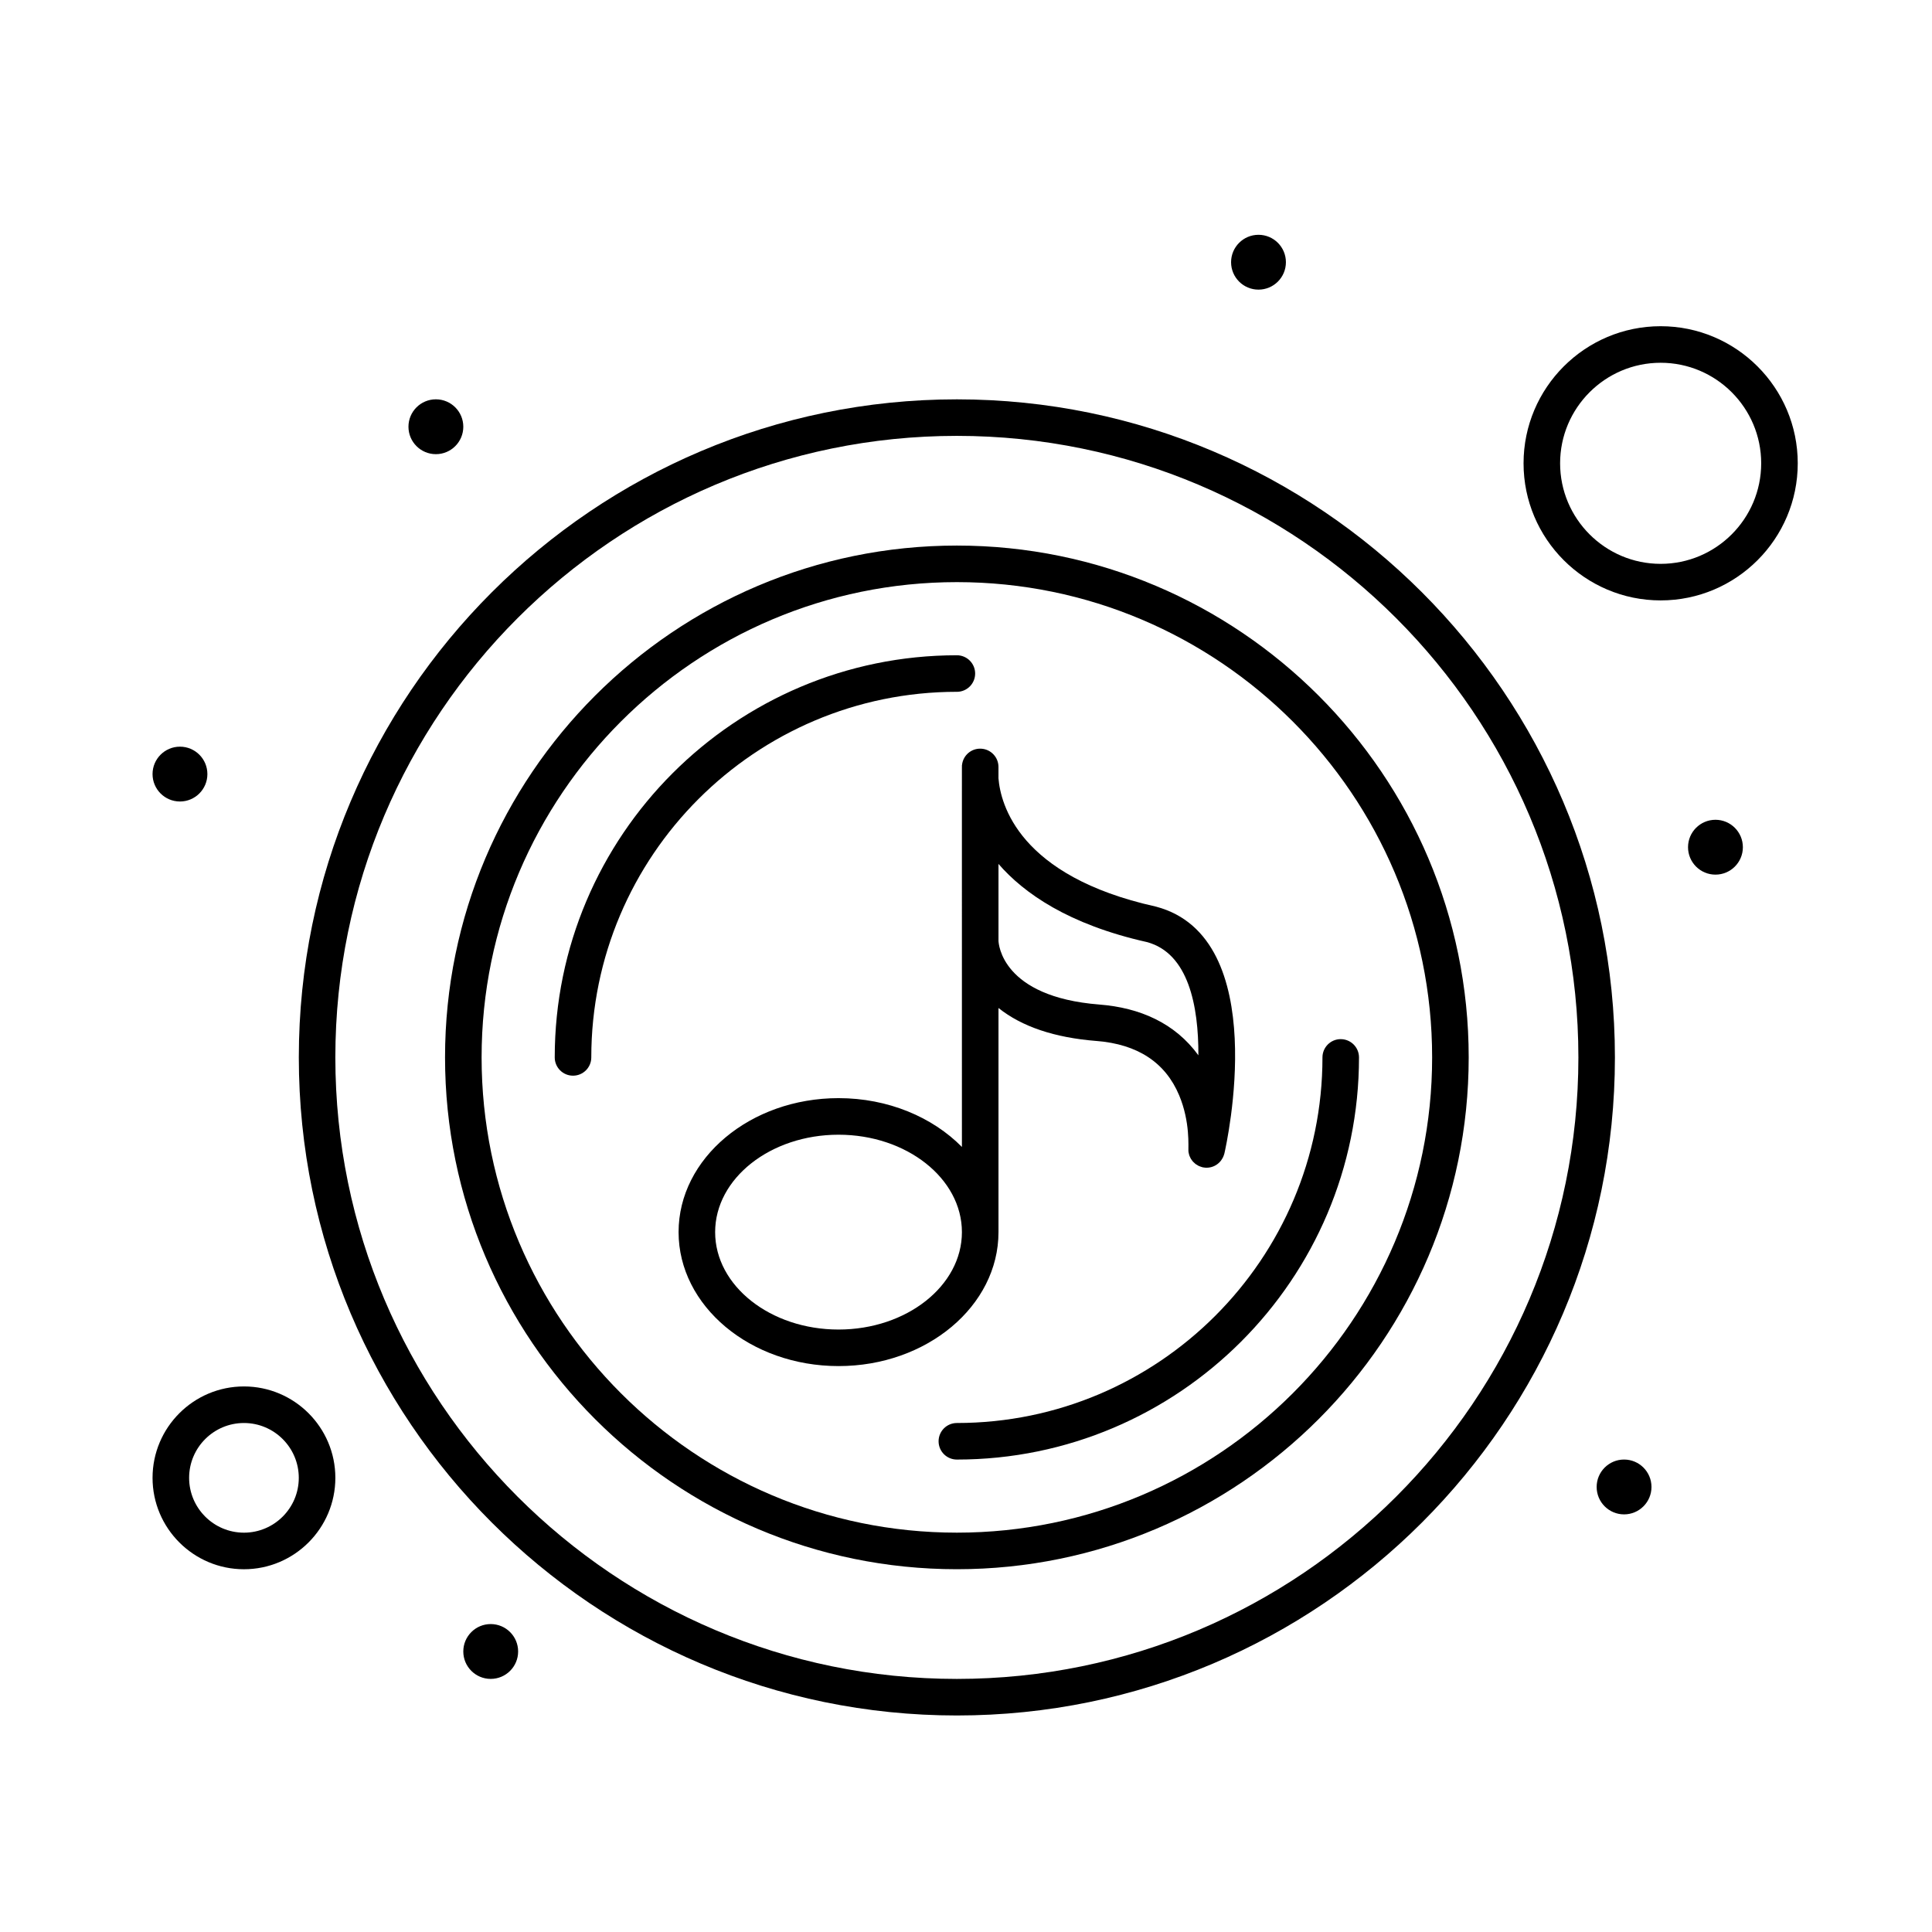 <?xml version="1.0" encoding="UTF-8"?>
<!-- Uploaded to: SVG Repo, www.svgrepo.com, Generator: SVG Repo Mixer Tools -->
<svg fill="#000000" width="800px" height="800px" version="1.1" viewBox="144 144 512 512" xmlns="http://www.w3.org/2000/svg">
 <g>
  <path d="m408.61 470.53v-59.402c6.168 4.934 14.871 7.871 25.984 8.742 10.891 0.855 18.262 5.707 21.906 14.422 2.934 7.004 2.383 13.695 2.438 14.598 0.02 0.418 0.016 0.441 0.141 0.918 0.113 0.449 0.102 0.422 0.309 0.863 0.207 0.438 0.199 0.422 0.473 0.797 0.09 0.125 0.176 0.25 0.277 0.363 0.113 0.129 0.551 0.531 0.684 0.633 0.133 0.098 0.625 0.406 0.809 0.496 0.125 0.062 0.672 0.273 0.91 0.332 0.098 0.023 0.141 0.086 0.777 0.141 0.016 0 0.027 0.008 0.043 0.008 2.367 0.18 4.293-1.316 4.957-3.262 0.082-0.238 0.152-0.469 0.156-0.48 0.535-2.332 12.789-57.227-18.078-65.422-0.031-0.008-0.066-0.008-0.098-0.016-0.031-0.008-0.062-0.023-0.094-0.031-36.184-8.039-41.047-27.125-41.598-33.98v-3.004c0-2.57-2.008-4.695-4.578-4.836-2.578-0.148-4.801 1.746-5.082 4.305-0.059 0.527-0.016-7.133-0.027 101.24-7.781-7.894-19.551-12.938-32.699-12.938-23.371 0-42.387 15.926-42.387 35.504s19.016 35.504 42.387 35.504c23.375 0.012 42.391-15.914 42.391-35.492zm0-97.578c6.715 7.742 18.539 16.051 39.316 20.703 11.062 2.949 13.711 16.996 13.66 30.012-6.215-8.559-15.52-12.613-26.234-13.453-25.914-2.035-26.719-16.16-26.742-16.902zm-42.391 123.39c-18.031 0-32.699-11.582-32.699-25.816s14.668-25.816 32.699-25.816 32.699 11.582 32.699 25.816-14.668 25.816-32.699 25.816z"/>
  <path d="m397.58 249.83c-96.164 0-174.39 78.234-174.39 174.4 0 96.16 78.234 174.39 174.39 174.39s174.39-78.234 174.39-174.39c0-96.164-78.234-174.4-174.39-174.4zm0 339.1c-90.82 0-164.71-73.887-164.71-164.71 0-90.82 73.887-164.71 164.71-164.71s164.71 73.887 164.71 164.71c0 90.82-73.887 164.71-164.71 164.71z"/>
  <path d="m198.96 349.14c0 4.012-3.254 7.266-7.269 7.266-4.012 0-7.266-3.254-7.266-7.266s3.254-7.266 7.266-7.266c4.016 0 7.269 3.254 7.269 7.266"/>
  <path d="m266.78 257.09c0 4.016-3.254 7.269-7.269 7.269-4.012 0-7.266-3.254-7.266-7.269 0-4.012 3.254-7.266 7.266-7.266 4.016 0 7.269 3.254 7.269 7.266"/>
  <path d="m484.78 213.49c0 4.012-3.254 7.266-7.266 7.266s-7.266-3.254-7.266-7.266c0-4.012 3.254-7.266 7.266-7.266s7.266 3.254 7.266 7.266"/>
  <path d="m605.88 368.52c0 4.012-3.254 7.266-7.266 7.266-4.016 0-7.269-3.254-7.269-7.266 0-4.016 3.254-7.269 7.269-7.269 4.012 0 7.266 3.254 7.266 7.269"/>
  <path d="m581.66 538.06c0 4.012-3.254 7.266-7.266 7.266s-7.266-3.254-7.266-7.266c0-4.016 3.254-7.266 7.266-7.266s7.266 3.25 7.266 7.266"/>
  <path d="m281.31 581.66c0 4.012-3.254 7.266-7.266 7.266-4.016 0-7.266-3.254-7.266-7.266 0-4.016 3.25-7.266 7.266-7.266 4.012 0 7.266 3.25 7.266 7.266"/>
  <path d="m208.65 511.42c-13.355 0-24.223 10.867-24.223 24.223s10.867 24.223 24.223 24.223c13.355 0 24.223-10.867 24.223-24.223s-10.867-24.223-24.223-24.223zm0 38.754c-8.012 0-14.531-6.519-14.531-14.531 0-8.016 6.519-14.531 14.531-14.531 8.012 0 14.531 6.519 14.531 14.531 0.004 8.012-6.516 14.531-14.531 14.531z"/>
  <path d="m584.09 230.45c-20.035 0-36.332 16.297-36.332 36.332s16.297 36.332 36.332 36.332c20.035 0 36.332-16.297 36.332-36.332 0-20.031-16.301-36.332-36.332-36.332zm0 62.977c-14.691 0-26.645-11.953-26.645-26.645s11.953-26.645 26.645-26.645c14.691 0 26.645 11.953 26.645 26.645-0.004 14.691-11.953 26.645-26.645 26.645z"/>
  <path d="m397.58 288.58c-74.793 0-135.64 60.848-135.64 135.64 0 74.793 60.848 135.64 135.64 135.64s135.64-60.848 135.64-135.64c0-74.793-60.848-135.64-135.64-135.64zm0 261.59c-69.449 0-125.95-56.504-125.95-125.95 0-69.449 56.504-125.95 125.95-125.95s125.95 56.504 125.95 125.95c0 69.449-56.5 125.95-125.95 125.95z"/>
  <path d="m499.31 419.38c-2.676 0-4.844 2.168-4.844 4.844 0 53.422-43.461 96.887-96.887 96.887-2.676 0-4.844 2.168-4.844 4.844s2.168 4.844 4.844 4.844c58.766 0 106.57-47.809 106.57-106.57 0-2.676-2.168-4.844-4.844-4.844z"/>
  <path d="m397.58 327.34c2.676 0 4.844-2.168 4.844-4.844 0-2.676-2.168-4.844-4.844-4.844-58.766 0-106.57 47.809-106.57 106.57 0 2.676 2.168 4.844 4.844 4.844 2.676 0 4.844-2.168 4.844-4.844 0-53.422 43.465-96.887 96.887-96.887z"/>
 </g>
</svg>